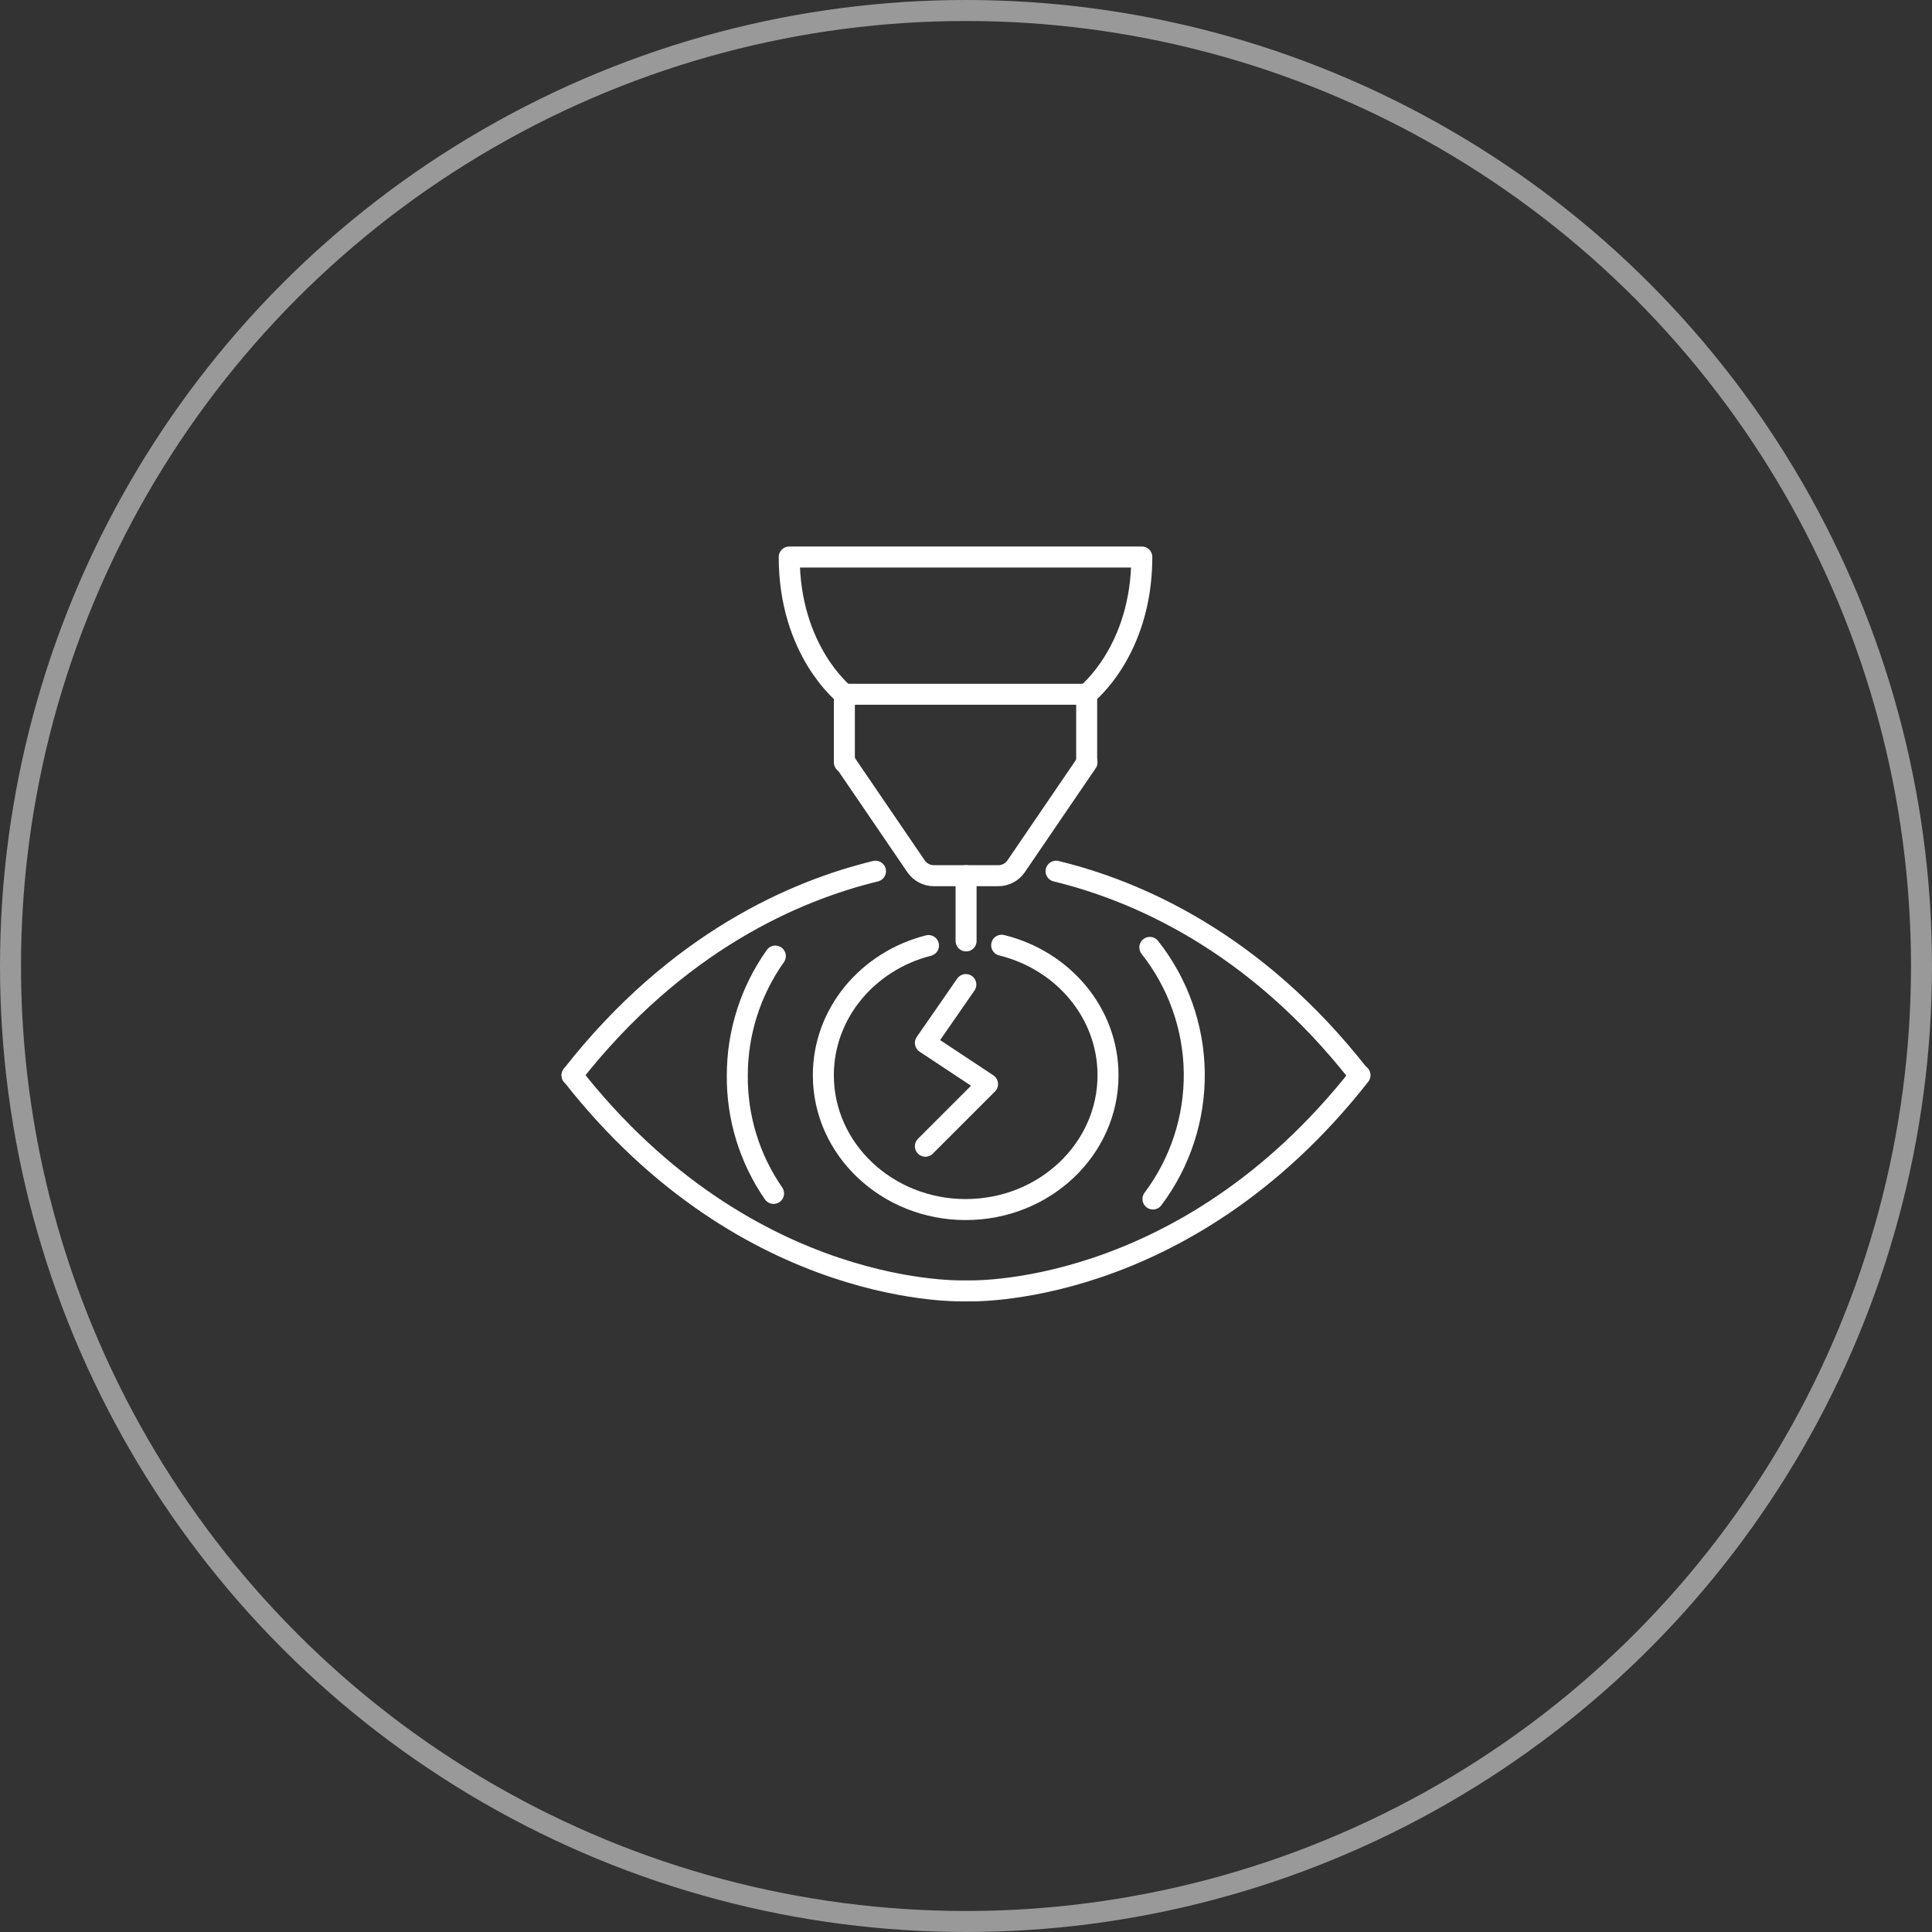<svg width="92" height="92" viewBox="0 0 92 92" fill="none" xmlns="http://www.w3.org/2000/svg">
<rect x="0" y="0" width="92" height="92" fill="#333333" stroke="none"/>
<circle opacity="0.5" cx="46" cy="46" r="45.5" stroke="white"/>
<path d="M36.836 56.829C35.693 55.177 35.089 53.211 35.11 51.202C35.111 49.169 35.744 47.186 36.921 45.528" stroke="white" stroke-linecap="round" stroke-linejoin="round"/>
<path d="M54.754 45.115C56.099 46.815 56.843 48.912 56.87 51.079C56.897 53.246 56.205 55.361 54.903 57.094" stroke="white" stroke-linecap="round" stroke-linejoin="round"/>
<path d="M47.698 45.011C50.611 45.727 52.763 48.226 52.763 51.201C52.763 54.734 49.727 57.598 45.987 57.598C42.247 57.598 39.207 54.734 39.207 51.201C39.207 48.246 41.328 45.761 44.214 45.026" stroke="white" stroke-linecap="round" stroke-linejoin="round"/>
<path d="M27.246 51.202C35.668 61.944 46.004 61.469 46.004 61.469C46.004 61.469 56.34 61.944 64.762 51.202" stroke="white" stroke-linecap="round" stroke-linejoin="round"/>
<path d="M41.69 41.486C37.904 42.405 32.23 44.828 27.238 51.206" stroke="white" stroke-linecap="round" stroke-linejoin="round"/>
<path d="M64.737 51.206C59.76 44.828 54.075 42.401 50.289 41.486" stroke="white" stroke-linecap="round" stroke-linejoin="round"/>
<path d="M51.746 36.303V33.06C51.746 33.06 54.372 31 54.372 26.525H37.582C37.582 31 40.208 33.06 40.208 33.06V36.303" stroke="white" stroke-linecap="round" stroke-linejoin="round"/>
<path d="M40.223 33.06H51.753" stroke="white" stroke-linecap="round" stroke-linejoin="round"/>
<path d="M46.004 41.7H47.535C47.704 41.701 47.869 41.66 48.018 41.581C48.167 41.502 48.294 41.388 48.389 41.249L51.761 36.303" stroke="white" stroke-linecap="round" stroke-linejoin="round"/>
<path d="M46.004 44.805V41.7H44.472C44.304 41.701 44.138 41.66 43.989 41.581C43.84 41.502 43.713 41.388 43.619 41.249L40.246 36.303" stroke="white" stroke-linecap="round" stroke-linejoin="round"/>
<path d="M45.992 46.884L44.066 49.663L47.026 51.623L44.066 54.582" stroke="white" stroke-linecap="round" stroke-linejoin="round"/>
</svg>
